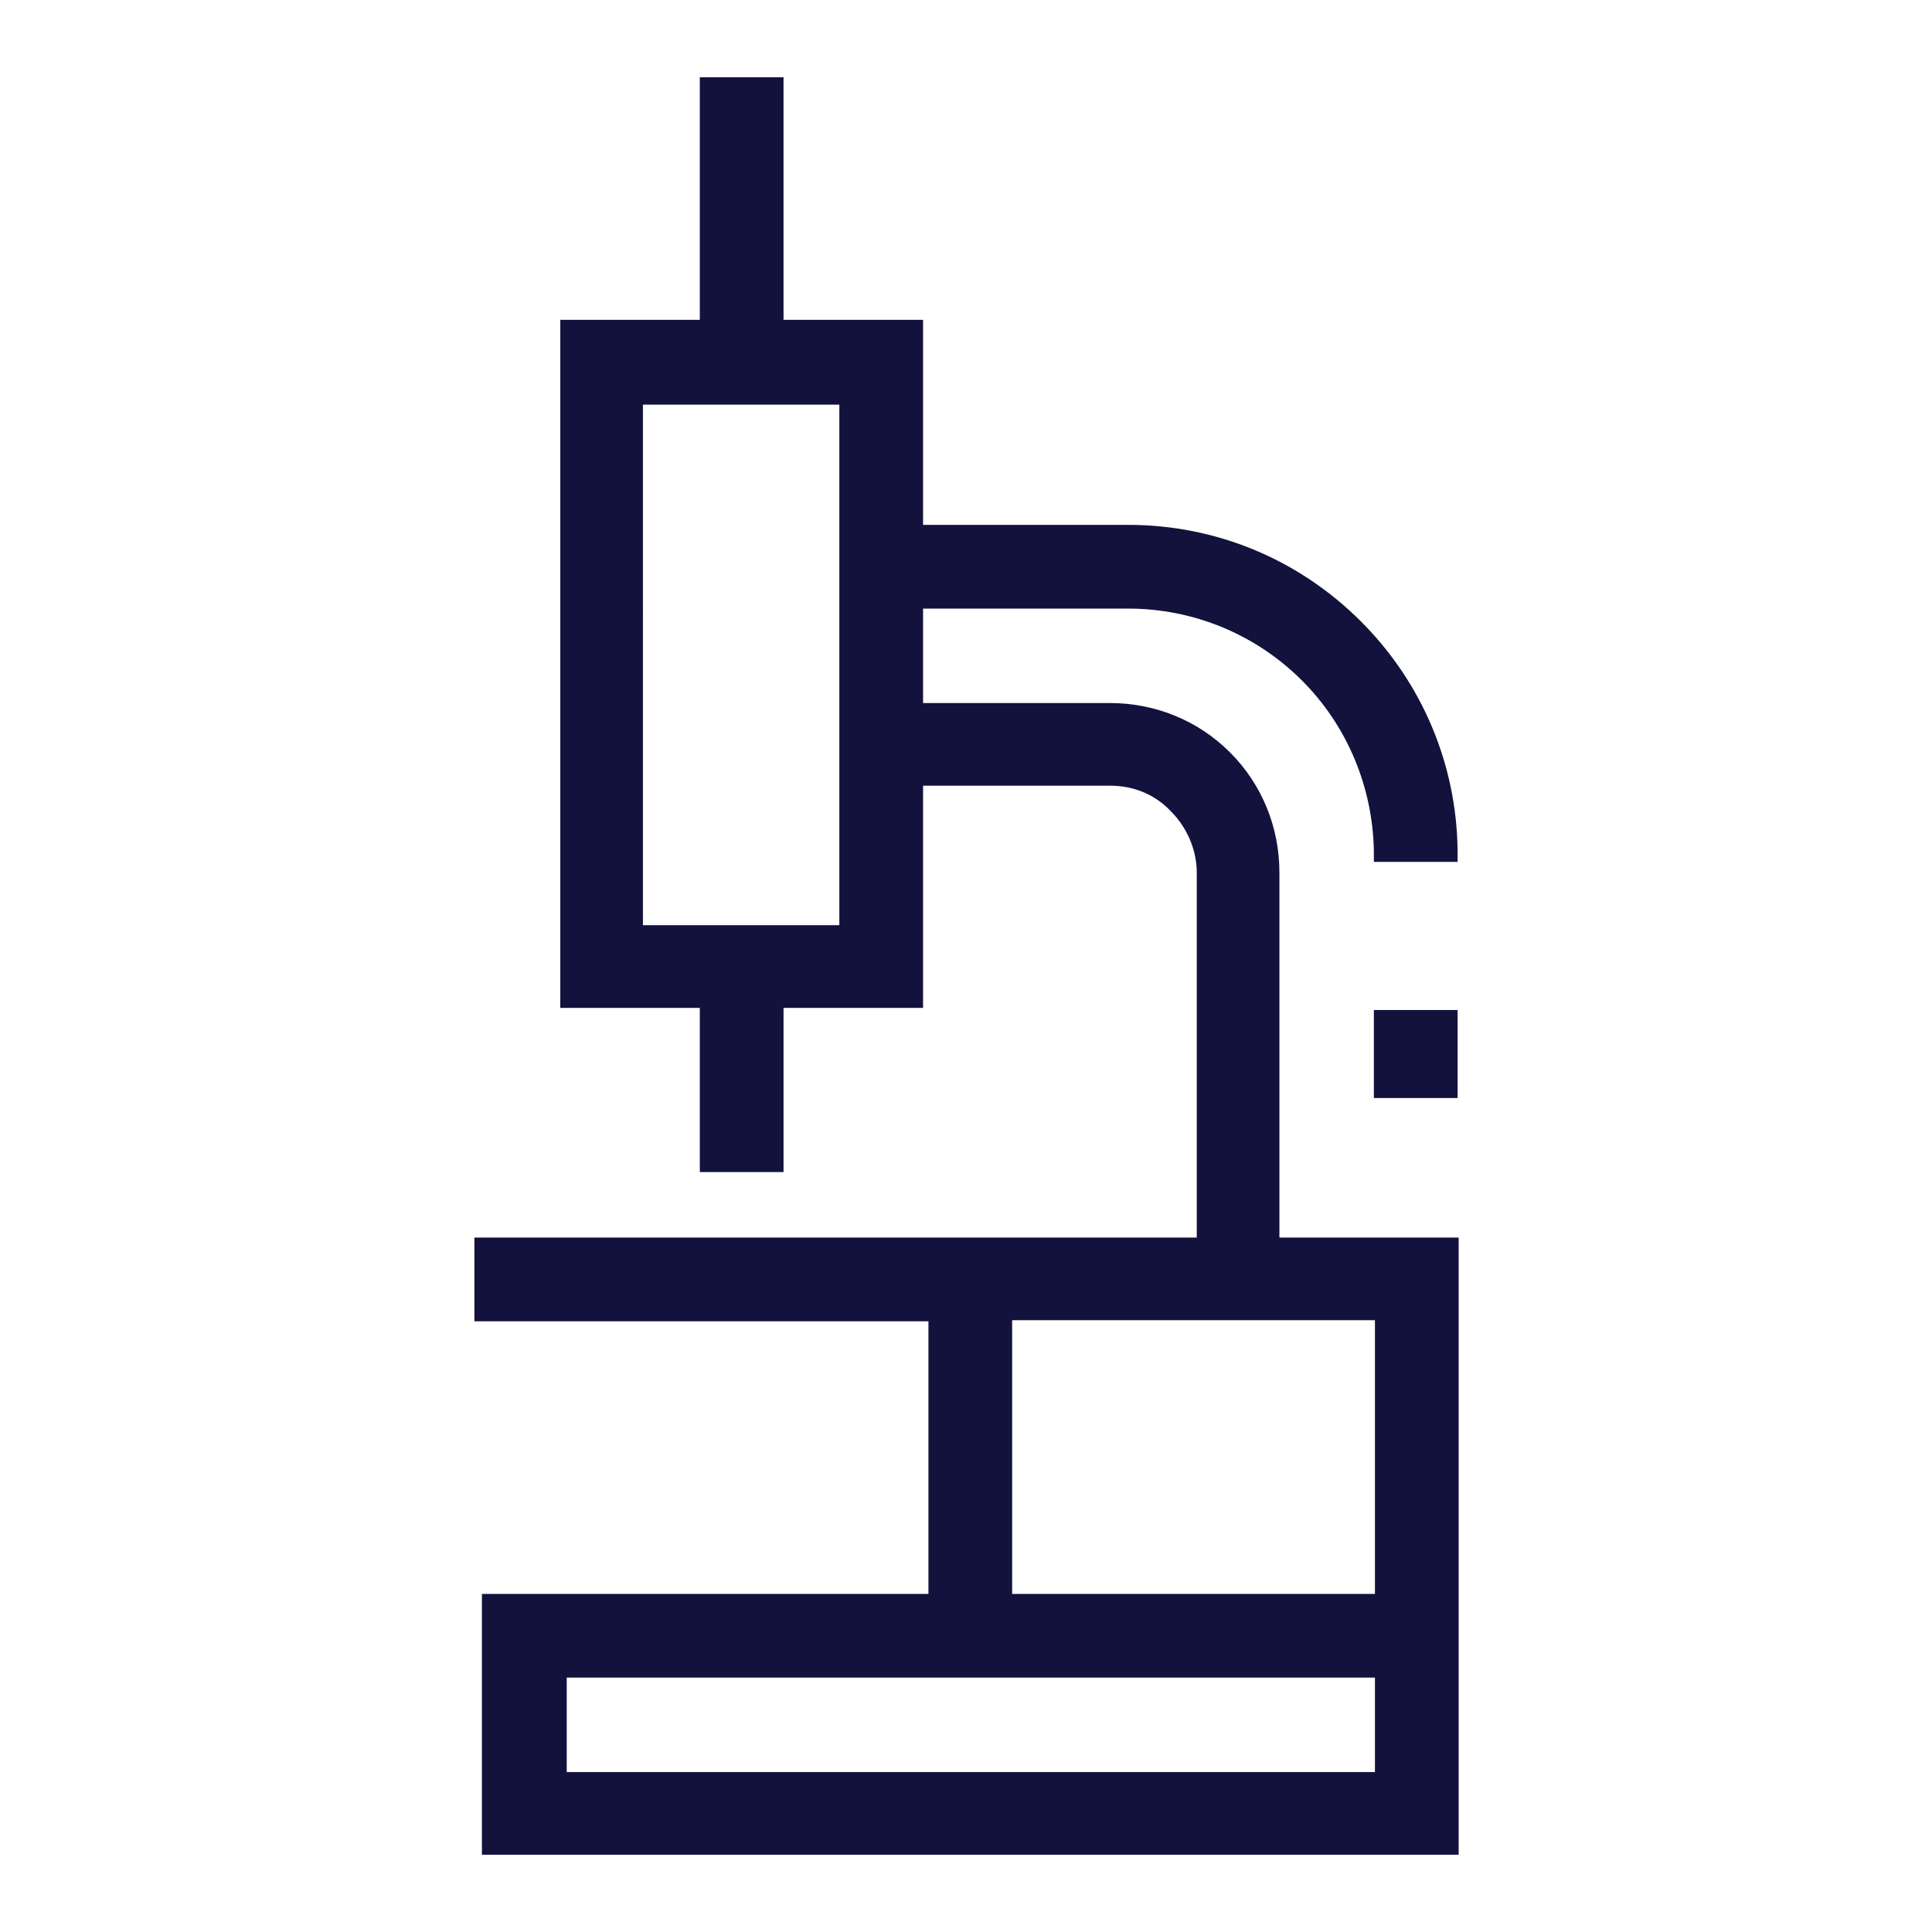 <?xml version="1.0" encoding="UTF-8"?>
<svg id="Layer_1" data-name="Layer 1" xmlns="http://www.w3.org/2000/svg" viewBox="0 0 18 18">
  <defs>
    <style>
      .cls-1 {
        fill: #12123d;
      }
    </style>
  </defs>
  <path class="cls-1" d="m4.49,14.84v2.44h9.1v-5.75h-1.67v-3.4c0-.42-.16-.82-.46-1.12-.3-.3-.7-.46-1.12-.46h-1.74v-.88h1.91c.61,0,1.19.24,1.62.67.42.42.66.99.67,1.59v.1h.78v-.11c-.01-.8-.33-1.56-.9-2.13-.58-.58-1.35-.9-2.17-.9h-1.91v-1.91h-1.3V.72h-.78v2.26h-1.3v6.41h1.3v1.53h.78v-1.53h1.3v-2.07h1.74c.22,0,.42.08.57.24.15.15.24.36.24.57v3.4h-6.73v.78h4.23s0,2.54,0,2.54h-4.16Zm4.94.01v-2.55h3.38v2.55h-3.38Zm-4.15,1.66v-.88h7.53v.88h-7.53ZM7.82,3.77v4.85h-1.83V3.77h1.83Z"/>
  <rect class="cls-1" x="12.8" y="9.41" width=".78" height=".82"/>
</svg>